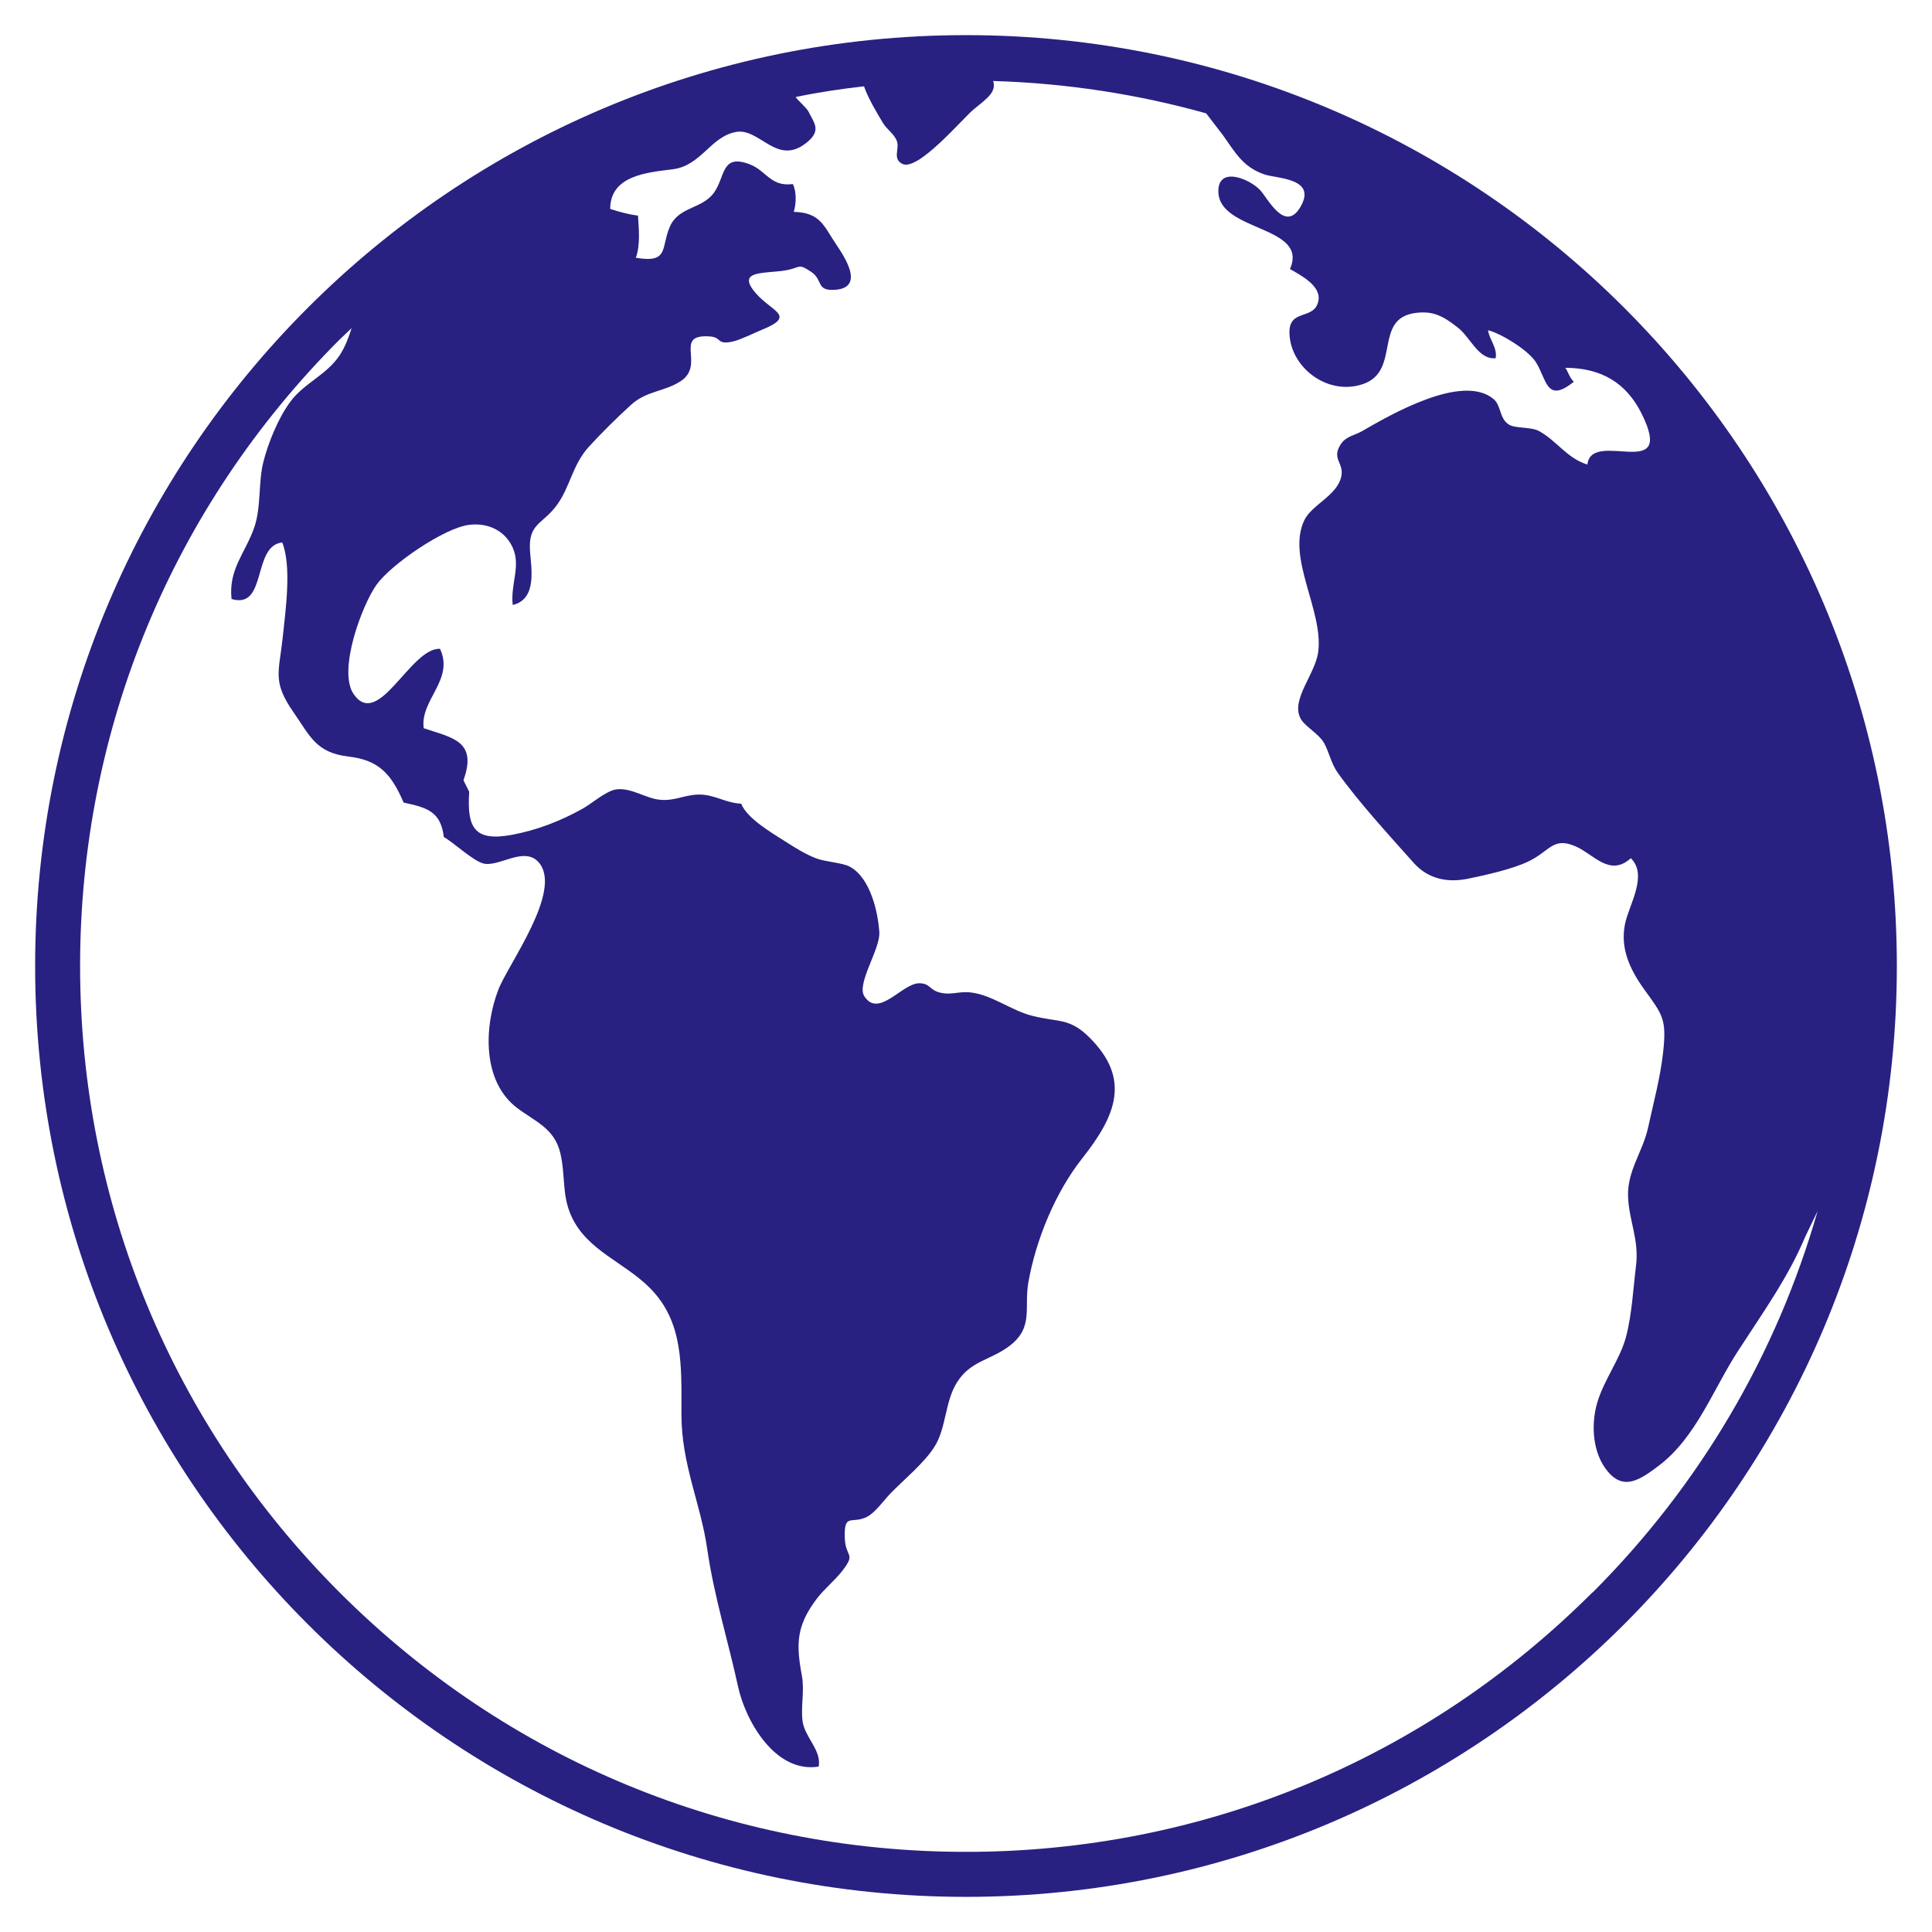 <svg xmlns="http://www.w3.org/2000/svg" xmlns:xlink="http://www.w3.org/1999/xlink" width="500" zoomAndPan="magnify" viewBox="0 0 375 375" height="500" preserveAspectRatio="xMidYMid meet" version="1.0"><defs><clipPath id="1d2e27f27b"><path d="M 6.82 6.82 L 368.18 6.82 L 368.18 368.18 L 6.82 368.18 Z M 6.82 6.82 " clip-rule="nonzero"/></clipPath><clipPath id="8abc50392b"><path d="M 309.086 309.086 C 276.609 341.562 233.43 359.445 187.5 359.445 C 141.57 359.445 98.391 341.562 65.914 309.086 C 33.438 276.609 15.547 233.43 15.547 187.5 C 15.547 141.57 33.438 98.391 65.914 65.914 L 68.25 63.691 C 67.645 65.555 66.977 67.391 65.898 69 C 63.348 72.805 59.078 74.336 56.402 77.91 C 53.965 81.168 52.008 86.098 51.098 89.75 C 50.113 93.707 50.715 98.516 49.324 102.457 C 47.555 107.473 44.34 110.453 44.941 116.266 C 51.922 118.344 48.891 105.926 54.781 105.289 C 56.648 109.922 55.418 118.543 54.891 123.586 C 54.16 130.527 52.805 132.25 56.949 138.219 C 60.234 142.938 61.324 146.098 67.676 146.852 C 73.504 147.535 75.926 150.172 78.348 155.785 C 82.836 156.738 85.559 157.484 86.145 162.465 C 88.086 163.551 91.754 167.055 93.816 167.602 C 96.801 168.387 101.781 164.137 104.586 167.41 C 109.285 172.875 98.637 187.145 96.738 192.074 C 93.953 199.285 93.539 209.883 100.375 215.055 C 103.879 217.715 107.617 218.984 108.754 223.812 C 109.809 228.273 108.992 231.984 110.969 236.199 C 114.051 242.773 121.102 244.957 126.129 249.984 C 132.719 256.582 132.266 265.145 132.266 274.488 C 132.266 284.266 135.98 291.703 137.27 300.66 C 138.609 309.891 141.316 318.457 143.262 327.383 C 144.723 334.102 150.52 344.25 158.906 342.891 C 159.492 339.707 156.191 337.215 155.777 334.07 C 155.398 331.203 156.207 328.23 155.629 325.16 C 154.5 319.086 154.562 315.527 158.582 310.254 C 160.004 308.395 161.957 306.848 163.426 304.98 C 166.27 301.359 164.094 302.434 163.973 298.469 C 163.82 293.516 165.324 295.945 168.316 294.398 C 169.863 293.602 171.586 291.18 172.77 289.949 C 175.383 287.234 179.395 283.988 181.41 280.77 C 183.68 277.148 183.395 272.109 185.715 268.375 C 188.383 264.086 192.16 264.086 195.887 261.285 C 200.715 257.664 198.723 253.852 199.609 248.883 C 201.086 240.574 204.844 231.426 210.082 224.805 C 216.668 216.477 219.508 209.398 211.488 201.402 C 207.527 197.449 205.461 198.504 200.199 197.125 C 196.195 196.074 192.582 193.152 188.508 192.645 C 186.062 192.344 184.617 193.227 182.387 192.645 C 180.312 192.098 180.555 190.828 178.367 190.852 C 175.09 190.891 170.516 197.711 167.754 193.352 C 166.219 190.922 170.883 184.211 170.676 180.949 C 170.414 176.953 168.926 170.438 165.012 168.258 C 163.527 167.426 160.234 167.309 158.422 166.609 C 156.285 165.789 154.191 164.465 152.285 163.242 C 149.797 161.645 144.973 158.852 143.867 155.992 C 140.801 155.871 138.73 154.188 135.609 154.223 C 132.82 154.262 130.957 155.555 127.938 155.215 C 125.293 154.926 122.441 152.824 119.586 153.227 C 117.68 153.492 114.867 155.953 113.215 156.891 C 108.863 159.344 104.234 161.129 99.422 162.027 C 91.969 163.426 90.633 160.574 91.07 153.68 L 89.957 151.449 C 92.723 143.754 87.734 143.215 82.246 141.348 C 81.484 135.863 88.227 131.949 85.406 125.938 C 79.699 125.648 73.48 141.691 68.66 134.75 C 65.477 130.168 70.312 117.344 73.109 113.461 C 75.934 109.539 86.195 102.48 91.039 101.875 C 94.809 101.406 98.098 103.059 99.543 106.355 C 101.121 109.953 99.059 113.344 99.52 117.422 C 104.332 116.305 103.09 110.191 102.871 106.91 C 102.52 101.438 105.395 101.844 108.191 97.891 C 110.738 94.293 111.129 90.188 114.305 86.711 C 116.781 84 119.68 81.145 122.395 78.656 C 125.484 75.801 128.977 76.062 132.148 73.965 C 136.98 70.773 130.59 64.848 137.703 65.293 C 140.23 65.453 138.977 67.031 142.32 66.27 C 143.746 65.945 146.367 64.633 147.859 64.023 C 154.648 61.266 149.832 60.527 146.719 56.934 C 142.762 52.367 148.363 53.168 152.449 52.484 C 155.445 51.977 154.816 51 157.445 52.762 C 159.766 54.312 158.398 56.383 161.773 56.266 C 168.203 56.051 163.75 49.609 162.32 47.469 C 159.867 43.812 159.246 41.266 154.07 41.121 C 154.562 39.477 154.625 37.305 153.902 35.723 C 149.543 36.301 148.789 33.133 145.488 31.879 C 139.938 29.781 140.824 34.324 138.555 37.43 C 136.211 40.629 131.742 40.074 130.027 43.98 C 128.246 48.039 129.945 51.145 123.418 50.031 C 124.309 47.586 124 44.457 123.832 41.844 C 121.934 41.605 120.203 41.121 118.441 40.551 C 118.449 34.023 125.676 33.477 130.59 32.855 C 136.094 32.156 137.895 26.559 142.805 25.621 C 147.395 24.734 150.68 32.164 156.34 27.863 C 159.566 25.406 158.074 23.969 156.891 21.598 C 156.578 20.969 154.945 19.547 154.516 18.953 L 154.445 18.832 C 158.789 17.918 163.227 17.262 167.703 16.754 C 168.539 19.191 170.363 22.145 171.359 23.836 C 172.09 25.074 173.469 25.914 174.043 27.273 C 174.707 28.82 173.145 30.75 175.105 31.793 C 178.133 33.41 186.938 22.883 189.051 21.176 C 191.734 19.008 193.41 17.816 192.773 15.719 C 206.93 16.141 220.781 18.27 234.113 22 L 237.352 26.211 C 239.695 29.473 241.18 32.402 245.41 33.855 C 247.852 34.691 255.68 34.539 252.43 40.137 C 249.43 45.293 246.109 38.527 244.594 36.906 C 242.496 34.652 236.289 32.156 236.488 37.32 C 236.781 45.012 254.098 43.773 250.383 52.215 C 252.457 53.438 256.559 55.473 255.879 58.488 C 255.051 62.227 250.184 59.84 250.281 64.617 C 250.422 71.375 257.801 76.949 264.652 74.512 C 271.957 71.914 266.461 61.77 274.824 60.734 C 278.121 60.324 280.066 61.285 283.027 63.633 C 285.434 65.539 286.988 69.867 290.309 69.527 C 290.656 67.469 289.102 65.992 288.832 64.102 C 291.402 64.738 296.566 67.953 298.043 70.191 C 300.273 73.574 300.043 78.449 305.492 74.09 C 304.68 73.418 304.27 71.918 303.824 71.391 C 310.797 71.414 315.664 74.281 318.664 80.34 C 325.352 93.855 308.922 83.129 308.109 90.172 C 304.062 88.887 302.266 85.629 298.75 83.684 C 297.082 82.762 294.008 83.254 292.73 82.316 C 290.969 81.031 291.41 78.688 289.855 77.418 C 283.781 72.434 269.926 80.484 264.344 83.699 C 262.832 84.566 261.215 84.668 260.188 86.305 C 258.418 89.109 260.902 89.832 260.348 92.457 C 259.555 96.199 254.672 97.922 253.195 100.922 C 249.652 108.125 256.848 118.426 255.879 126.422 C 255.344 130.859 250.551 135.672 252.398 139.387 C 253.188 140.984 255.949 142.348 257.004 144.23 C 257.965 145.945 258.371 148.188 259.633 149.965 C 263.73 155.715 269.621 162.121 274.41 167.496 C 277.137 170.547 280.844 171.402 284.957 170.555 C 288.348 169.855 293.508 168.719 296.652 167.211 C 300.855 165.203 301.41 162.359 305.832 164.281 C 309.344 165.812 312.445 170.285 316.543 166.578 C 319.926 169.887 316.172 175.645 315.418 179.328 C 314.449 184.047 316.32 188.145 319.227 192.16 C 322.707 196.973 323.523 197.816 322.809 204.254 C 322.254 209.266 320.977 213.855 319.902 218.824 C 318.871 223.574 315.844 227.188 316.004 232.215 C 316.156 236.859 318.164 240.598 317.559 245.578 C 317.02 249.969 316.75 255.195 315.605 259.504 C 314.426 263.906 311.32 267.805 310.008 272.312 C 308.762 276.602 309.113 282.152 312.113 285.672 C 315.234 289.34 318.332 287.242 322 284.465 C 329.219 278.984 332.512 269.68 337.309 262.285 C 342.207 254.727 347.148 247.84 350.41 240.012 L 352.793 235.074 C 344.867 262.785 330.035 288.195 309.09 309.137 M 187.5 6.82 C 87.719 6.82 6.82 87.719 6.82 187.5 C 6.82 287.281 87.719 368.18 187.5 368.18 C 287.281 368.18 368.176 287.289 368.176 187.5 C 368.176 87.711 287.289 6.82 187.5 6.82 " clip-rule="nonzero"/></clipPath></defs><g clip-path="url(#1d2e27f27b)"><g clip-path="url(#8abc50392b)"><path fill="#282182" d="M 6.82 6.82 L 368.18 6.82 L 368.18 368.18 L 6.82 368.18 Z M 6.82 6.82 " fill-opacity="1" fill-rule="nonzero"/></g></g></svg>